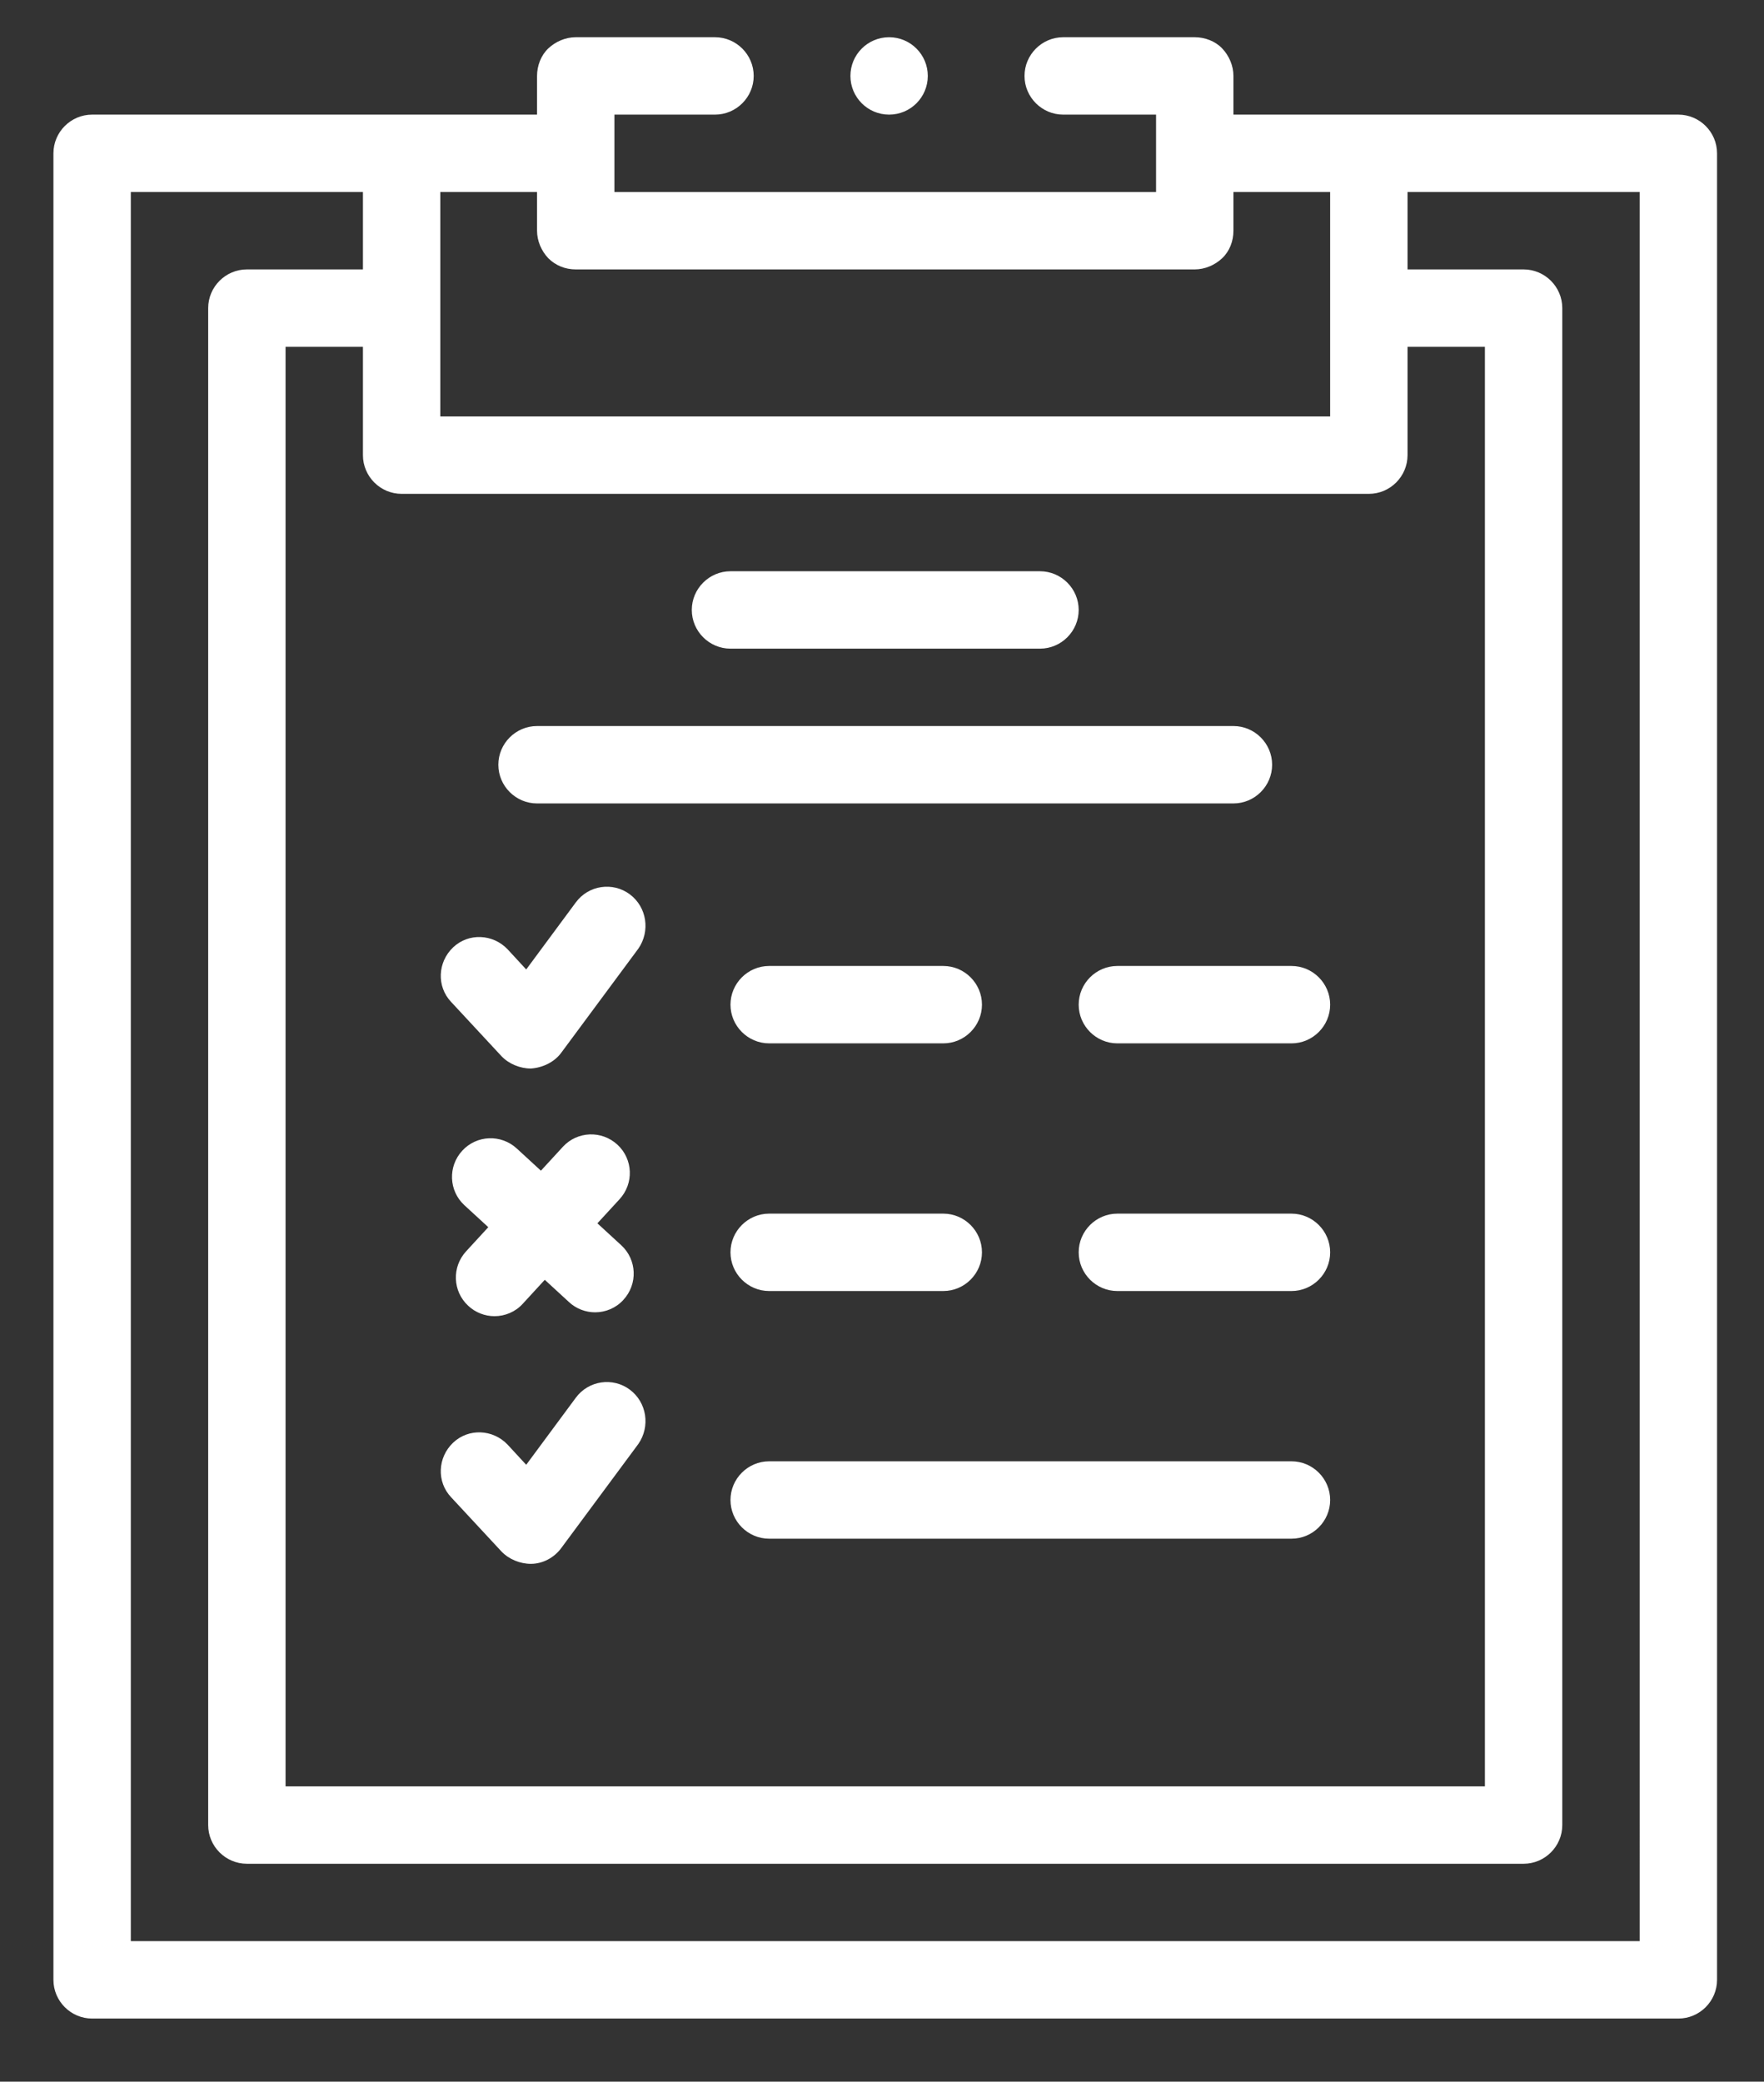 <?xml version="1.0" encoding="utf-8"?>
<!-- Generator: Adobe Illustrator 16.0.3, SVG Export Plug-In . SVG Version: 6.00 Build 0)  -->
<!DOCTYPE svg PUBLIC "-//W3C//DTD SVG 1.1//EN" "http://www.w3.org/Graphics/SVG/1.1/DTD/svg11.dtd">
<svg version="1.1" id="Layer_1" xmlns="http://www.w3.org/2000/svg" xmlns:xlink="http://www.w3.org/1999/xlink" x="0px" y="0px"
	 width="545px" height="643px" viewBox="32.5 78.5 545 643" enable-background="new 32.5 78.5 545 643" xml:space="preserve">
<rect x="32.5" y="78.5" width="545" height="643" fill="#333333" stroke="none"/>
<g>
	<g>
		<path fill="#FFFFFF" d="M551.039,113.906H413.578v-11.953c0-3.107-1.315-6.216-3.467-8.486C407.96,91.195,404.733,90,401.625,90
			h-40.641c-6.574,0-11.953,5.379-11.953,11.953s5.379,11.953,11.953,11.953h28.688v23.906H222.328v-23.906h31.078
			c6.574,0,11.953-5.379,11.953-11.953S259.981,90,253.406,90l0,0h-43.031c-3.108,0-6.216,1.315-8.487,3.467
			c-2.271,2.151-3.466,5.379-3.466,8.486v11.953H60.961c-6.574,0-11.953,5.379-11.953,11.953v564.188
			c0,6.574,5.379,11.953,11.953,11.953h490.078c6.574,0,11.953-5.379,11.953-11.953V125.859
			C562.992,119.285,557.614,113.906,551.039,113.906z M156.586,231.047h298.828c6.574,0,11.953-5.379,11.953-11.953v-33.469h23.906
			v444.656H120.727V185.625h23.906v33.469C144.633,225.668,150.012,231.047,156.586,231.047z M201.888,158.253
			c2.271,2.271,5.26,3.466,8.487,3.466h191.25c3.107,0,6.215-1.314,8.486-3.466c2.271-2.152,3.467-5.26,3.467-8.487v-11.953h29.883
			v69.328H168.539v-69.328h29.883v11.953C198.422,152.874,199.737,155.981,201.888,158.253z M539.086,678.094H72.914V137.812h71.719
			v23.906h-35.859c-6.574,0-11.953,5.379-11.953,11.953v468.563c0,6.574,5.379,11.953,11.953,11.953h394.453
			c6.574,0,11.953-5.379,11.953-11.953V173.672c0-6.574-5.379-11.953-11.953-11.953h-35.859v-23.906h71.719V678.094z"/>
		<path fill="#FFFFFF" d="M431.508,529.875H270.141c-6.574,0-11.953,5.379-11.953,11.953s5.379,11.953,11.953,11.953h161.367
			c6.574,0,11.953-5.379,11.953-11.953S438.082,529.875,431.508,529.875z"/>
		<path fill="#FFFFFF" d="M227.11,507.761c-5.26-3.944-12.79-2.868-16.734,2.511l-15.3,20.679l-5.738-6.216
			c-4.542-4.781-12.072-5.14-16.854-0.598s-5.14,12.073-0.598,16.854l15.539,16.734c2.271,2.391,5.737,3.824,9.084,3.824
			c3.706,0,7.172-1.912,9.324-4.781l23.906-32.273C233.445,519.117,232.368,511.707,227.11,507.761L227.11,507.761z"/>
		<path fill="#FFFFFF" d="M431.508,453.375h-53.789c-6.574,0-11.953,5.379-11.953,11.953s5.379,11.953,11.953,11.953h53.789
			c6.574,0,11.953-5.379,11.953-11.953S438.082,453.375,431.508,453.375z"/>
		<path fill="#FFFFFF" d="M270.141,477.281h53.789c6.574,0,11.953-5.379,11.953-11.953s-5.379-11.953-11.953-11.953h-53.789
			c-6.574,0-11.953,5.379-11.953,11.953S263.567,477.281,270.141,477.281z"/>
		<path fill="#FFFFFF" d="M177.146,481.824c2.271,2.151,5.259,3.227,8.128,3.227c3.228,0,6.454-1.314,8.726-3.824l6.813-7.411
			l7.411,6.813c2.271,2.151,5.259,3.227,8.128,3.227c3.228,0,6.454-1.314,8.726-3.824c4.542-4.901,4.184-12.432-0.598-16.854
			l-7.411-6.813l6.813-7.41c4.542-4.901,4.184-12.432-0.598-16.854c-4.9-4.542-12.432-4.184-16.854,0.598l-6.813,7.411l-7.411-6.813
			c-4.9-4.542-12.432-4.184-16.854,0.598c-4.543,4.901-4.184,12.432,0.598,16.854l7.41,6.813l-6.813,7.411
			C172.005,469.871,172.365,477.401,177.146,481.824L177.146,481.824z"/>
		<path fill="#FFFFFF" d="M270.141,400.781h53.789c6.574,0,11.953-5.379,11.953-11.953s-5.379-11.953-11.953-11.953h-53.789
			c-6.574,0-11.953,5.379-11.953,11.953S263.567,400.781,270.141,400.781z"/>
		<path fill="#FFFFFF" d="M365.766,388.828c0,6.574,5.379,11.953,11.953,11.953h53.789c6.574,0,11.953-5.379,11.953-11.953
			s-5.379-11.953-11.953-11.953h-53.789C371.145,376.875,365.766,382.254,365.766,388.828z"/>
		<path fill="#FFFFFF" d="M198.422,326.672h215.156c6.574,0,11.953-5.379,11.953-11.953s-5.379-11.953-11.953-11.953H198.422
			c-6.574,0-11.953,5.379-11.953,11.953S191.848,326.672,198.422,326.672z"/>
		<path fill="#FFFFFF" d="M258.188,278.859h95.625c6.574,0,11.953-5.379,11.953-11.953s-5.379-11.953-11.953-11.953h-95.625
			c-6.574,0-11.953,5.379-11.953,11.953S251.614,278.859,258.188,278.859z"/>
		<path fill="#FFFFFF" d="M227.11,354.761c-5.26-3.944-12.79-2.868-16.734,2.511l-15.3,20.679l-5.738-6.216
			c-4.542-4.781-12.072-5.14-16.854-0.598s-5.14,12.072-0.598,16.854l15.539,16.734c2.271,2.391,5.737,3.825,9.084,3.825
			c3.586-0.239,7.172-1.912,9.324-4.781l23.906-32.273C233.445,366.117,232.368,358.706,227.11,354.761L227.11,354.761z"/>
		<circle fill="#FFFFFF" cx="307.196" cy="101.953" r="11.953"/>
	</g>
</g>
</svg>

